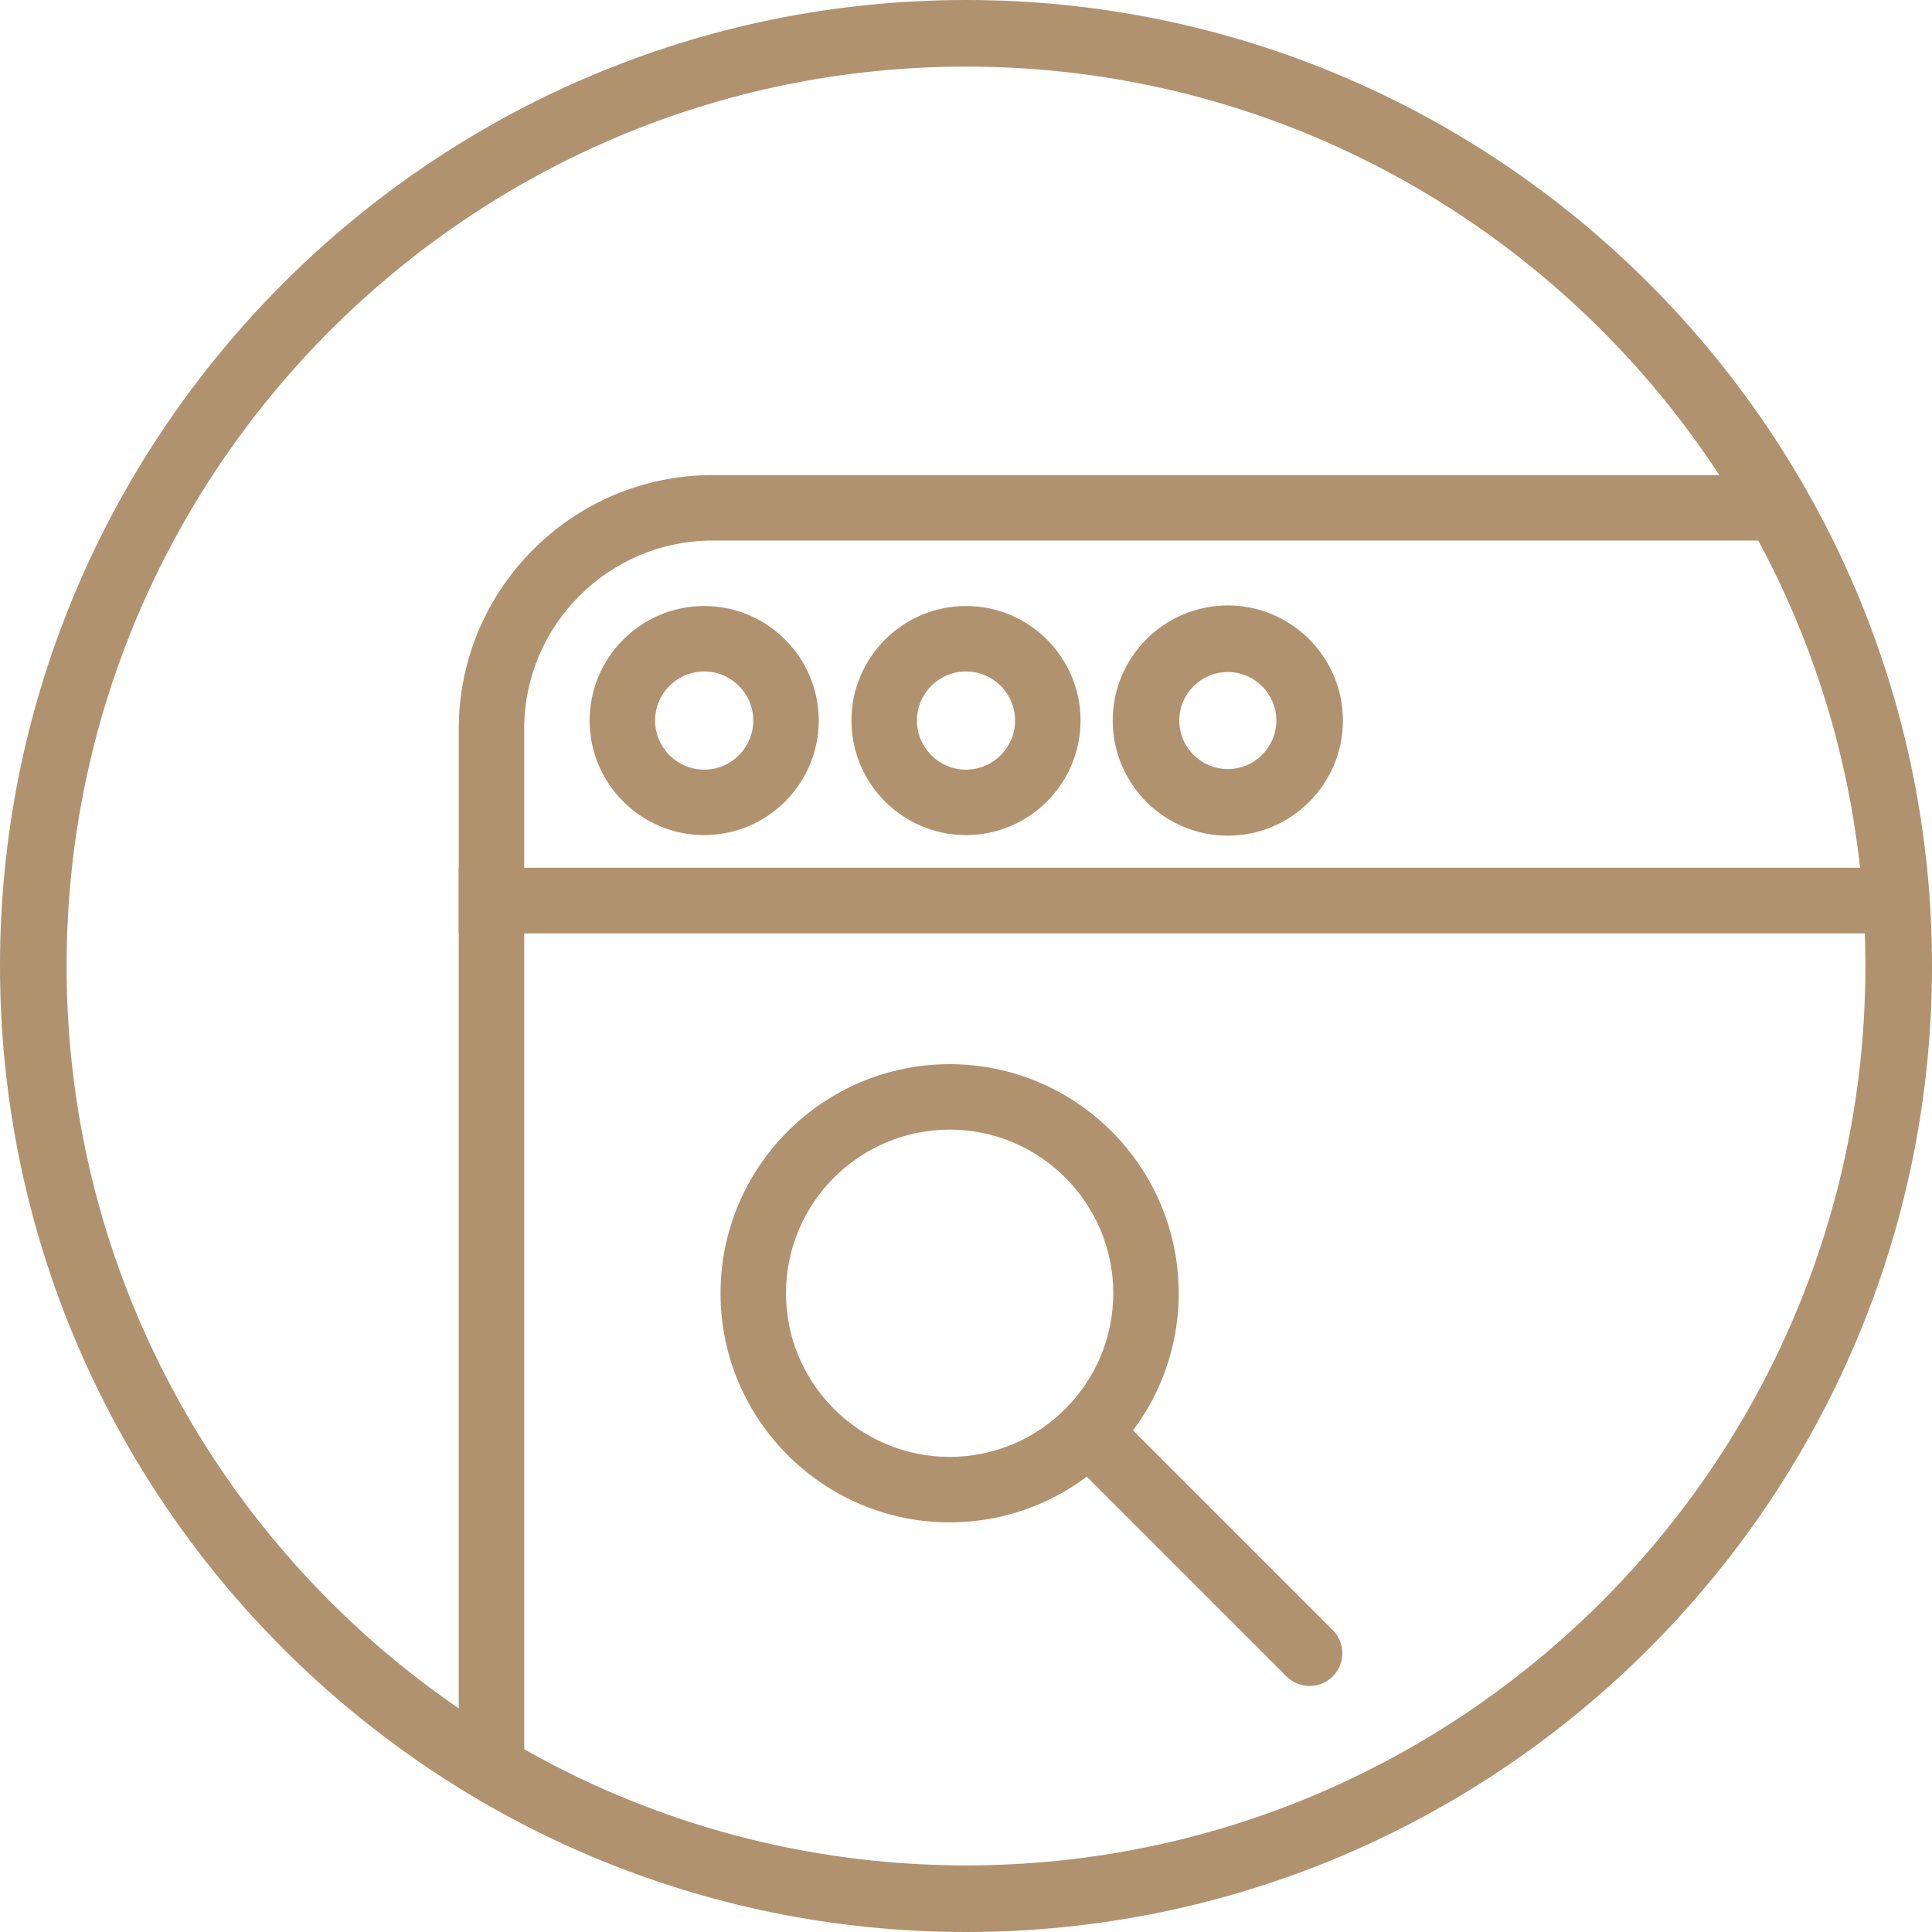 <?xml version="1.0" encoding="iso-8859-1"?>
<!-- Generator: Adobe Illustrator 19.0.0, SVG Export Plug-In . SVG Version: 6.00 Build 0)  -->
<svg version="1.1" id="Capa_1" xmlns="http://www.w3.org/2000/svg" xmlns:xlink="http://www.w3.org/1999/xlink" x="0px" y="0px"
	 viewBox="0 0 201.506 201.506" style="enable-background:new 0 0 201.506 201.506;" xml:space="preserve">
<g>
	<g>
		<path fill="#b0926f" d="M100.753,0C45.198,0,0,45.198,0,100.753s45.198,100.753,100.753,100.753s100.753-45.198,100.753-100.753
			S156.308,0,100.753,0z M100.753,194.56c-51.726,0-93.807-42.081-93.807-93.807S49.027,6.946,100.753,6.946
			s93.807,42.081,93.807,93.807S152.479,194.56,100.753,194.56z"/>
	</g>
</g>
<g>
	<g>
		<path fill="#b0926f" d="M201.172,93.691c-1.044-15.048-5.326-29.314-12.725-42.404l-0.98-1.734H74.324c-14.601,0-26.477,11.878-26.477,26.479
			V97.34h153.58L201.172,93.691z M54.673,90.513V76.032c0-10.837,8.815-19.652,19.651-19.652h109.138
			c5.731,10.646,9.281,22.105,10.578,34.133H54.673z"/>
	</g>
</g>
<g>
	<g>
		<path fill="#b0926f" d="M73.446,63.206c-6.588,0-11.947,5.361-11.947,11.947c0,6.586,5.359,11.947,11.947,11.947
			c6.588,0,11.947-5.361,11.947-11.947C85.393,68.567,80.034,63.206,73.446,63.206z M73.446,80.273c-2.823,0-5.12-2.297-5.12-5.12
			c0-2.823,2.297-5.12,5.12-5.12c2.823,0,5.12,2.297,5.12,5.12C78.566,77.976,76.269,80.273,73.446,80.273z"/>
	</g>
</g>
<g>
	<g>
		<path fill="#b0926f" d="M100.753,63.206c-6.588,0-11.947,5.361-11.947,11.947c0,6.586,5.359,11.947,11.947,11.947
			c6.588,0,11.947-5.361,11.947-11.947C112.7,68.567,107.341,63.206,100.753,63.206z M100.753,80.273c-2.823,0-5.12-2.297-5.12-5.12
			c0-2.823,2.297-5.12,5.12-5.12s5.12,2.297,5.12,5.12C105.873,77.976,103.576,80.273,100.753,80.273z"/>
	</g>
</g>
<g>
	<g>
		<path fill="#b0926f" d="M128.06,63.148c-6.62,0-12.005,5.385-12.005,12.005c0,6.62,5.385,12.005,12.005,12.005c6.62,0,12.005-5.385,12.005-12.005
			C140.064,68.533,134.68,63.148,128.06,63.148z M128.06,80.215c-2.79,0-5.062-2.27-5.062-5.062s2.272-5.062,5.062-5.062
			c2.79,0,5.062,2.27,5.062,5.062S130.85,80.215,128.06,80.215z"/>
	</g>
</g>
<g>
	<g>
		<path fill="#b0926f" d="M201.173,93.689l-0.22-3.176H47.846v95.928l1.674,0.992c15.478,9.168,33.193,14.013,51.232,14.013
			c55.523,0,100.693-45.172,100.693-100.693C201.446,98.621,201.359,96.375,201.173,93.689z M100.753,194.62
			c-16.169,0-32.058-4.175-46.08-12.092V97.34h139.872c0.049,1.21,0.075,2.33,0.075,3.413
			C194.62,152.511,152.511,194.62,100.753,194.62z"/>
	</g>
</g>
<g>
	<g>
		<path fill="#b0926f" d="M99.046,110.993c-13.175,0-23.893,10.718-23.893,23.893s10.718,23.893,23.893,23.893s23.893-10.718,23.893-23.893
			S112.222,110.993,99.046,110.993z M99.046,151.953c-9.411,0-17.067-7.656-17.067-17.067c0-9.411,7.656-17.067,17.067-17.067
			s17.067,7.656,17.067,17.067C116.113,144.297,108.457,151.953,99.046,151.953z"/>
	</g>
</g>
<g>
	<g>
		<path fill="#b0926f" d="M139.006,170.02l-22.187-22.187c-1.331-1.333-3.495-1.333-4.826,0c-1.333,1.333-1.333,3.494,0,4.826l22.187,22.187
			c0.666,0.667,1.539,1,2.413,1c0.874,0,1.748-0.333,2.413-1C140.339,173.513,140.339,171.353,139.006,170.02z"/>
	</g>
</g>
<g>
</g>
<g>
</g>
<g>
</g>
<g>
</g>
<g>
</g>
<g>
</g>
<g>
</g>
<g>
</g>
<g>
</g>
<g>
</g>
<g>
</g>
<g>
</g>
<g>
</g>
<g>
</g>
<g>
</g>
</svg>
